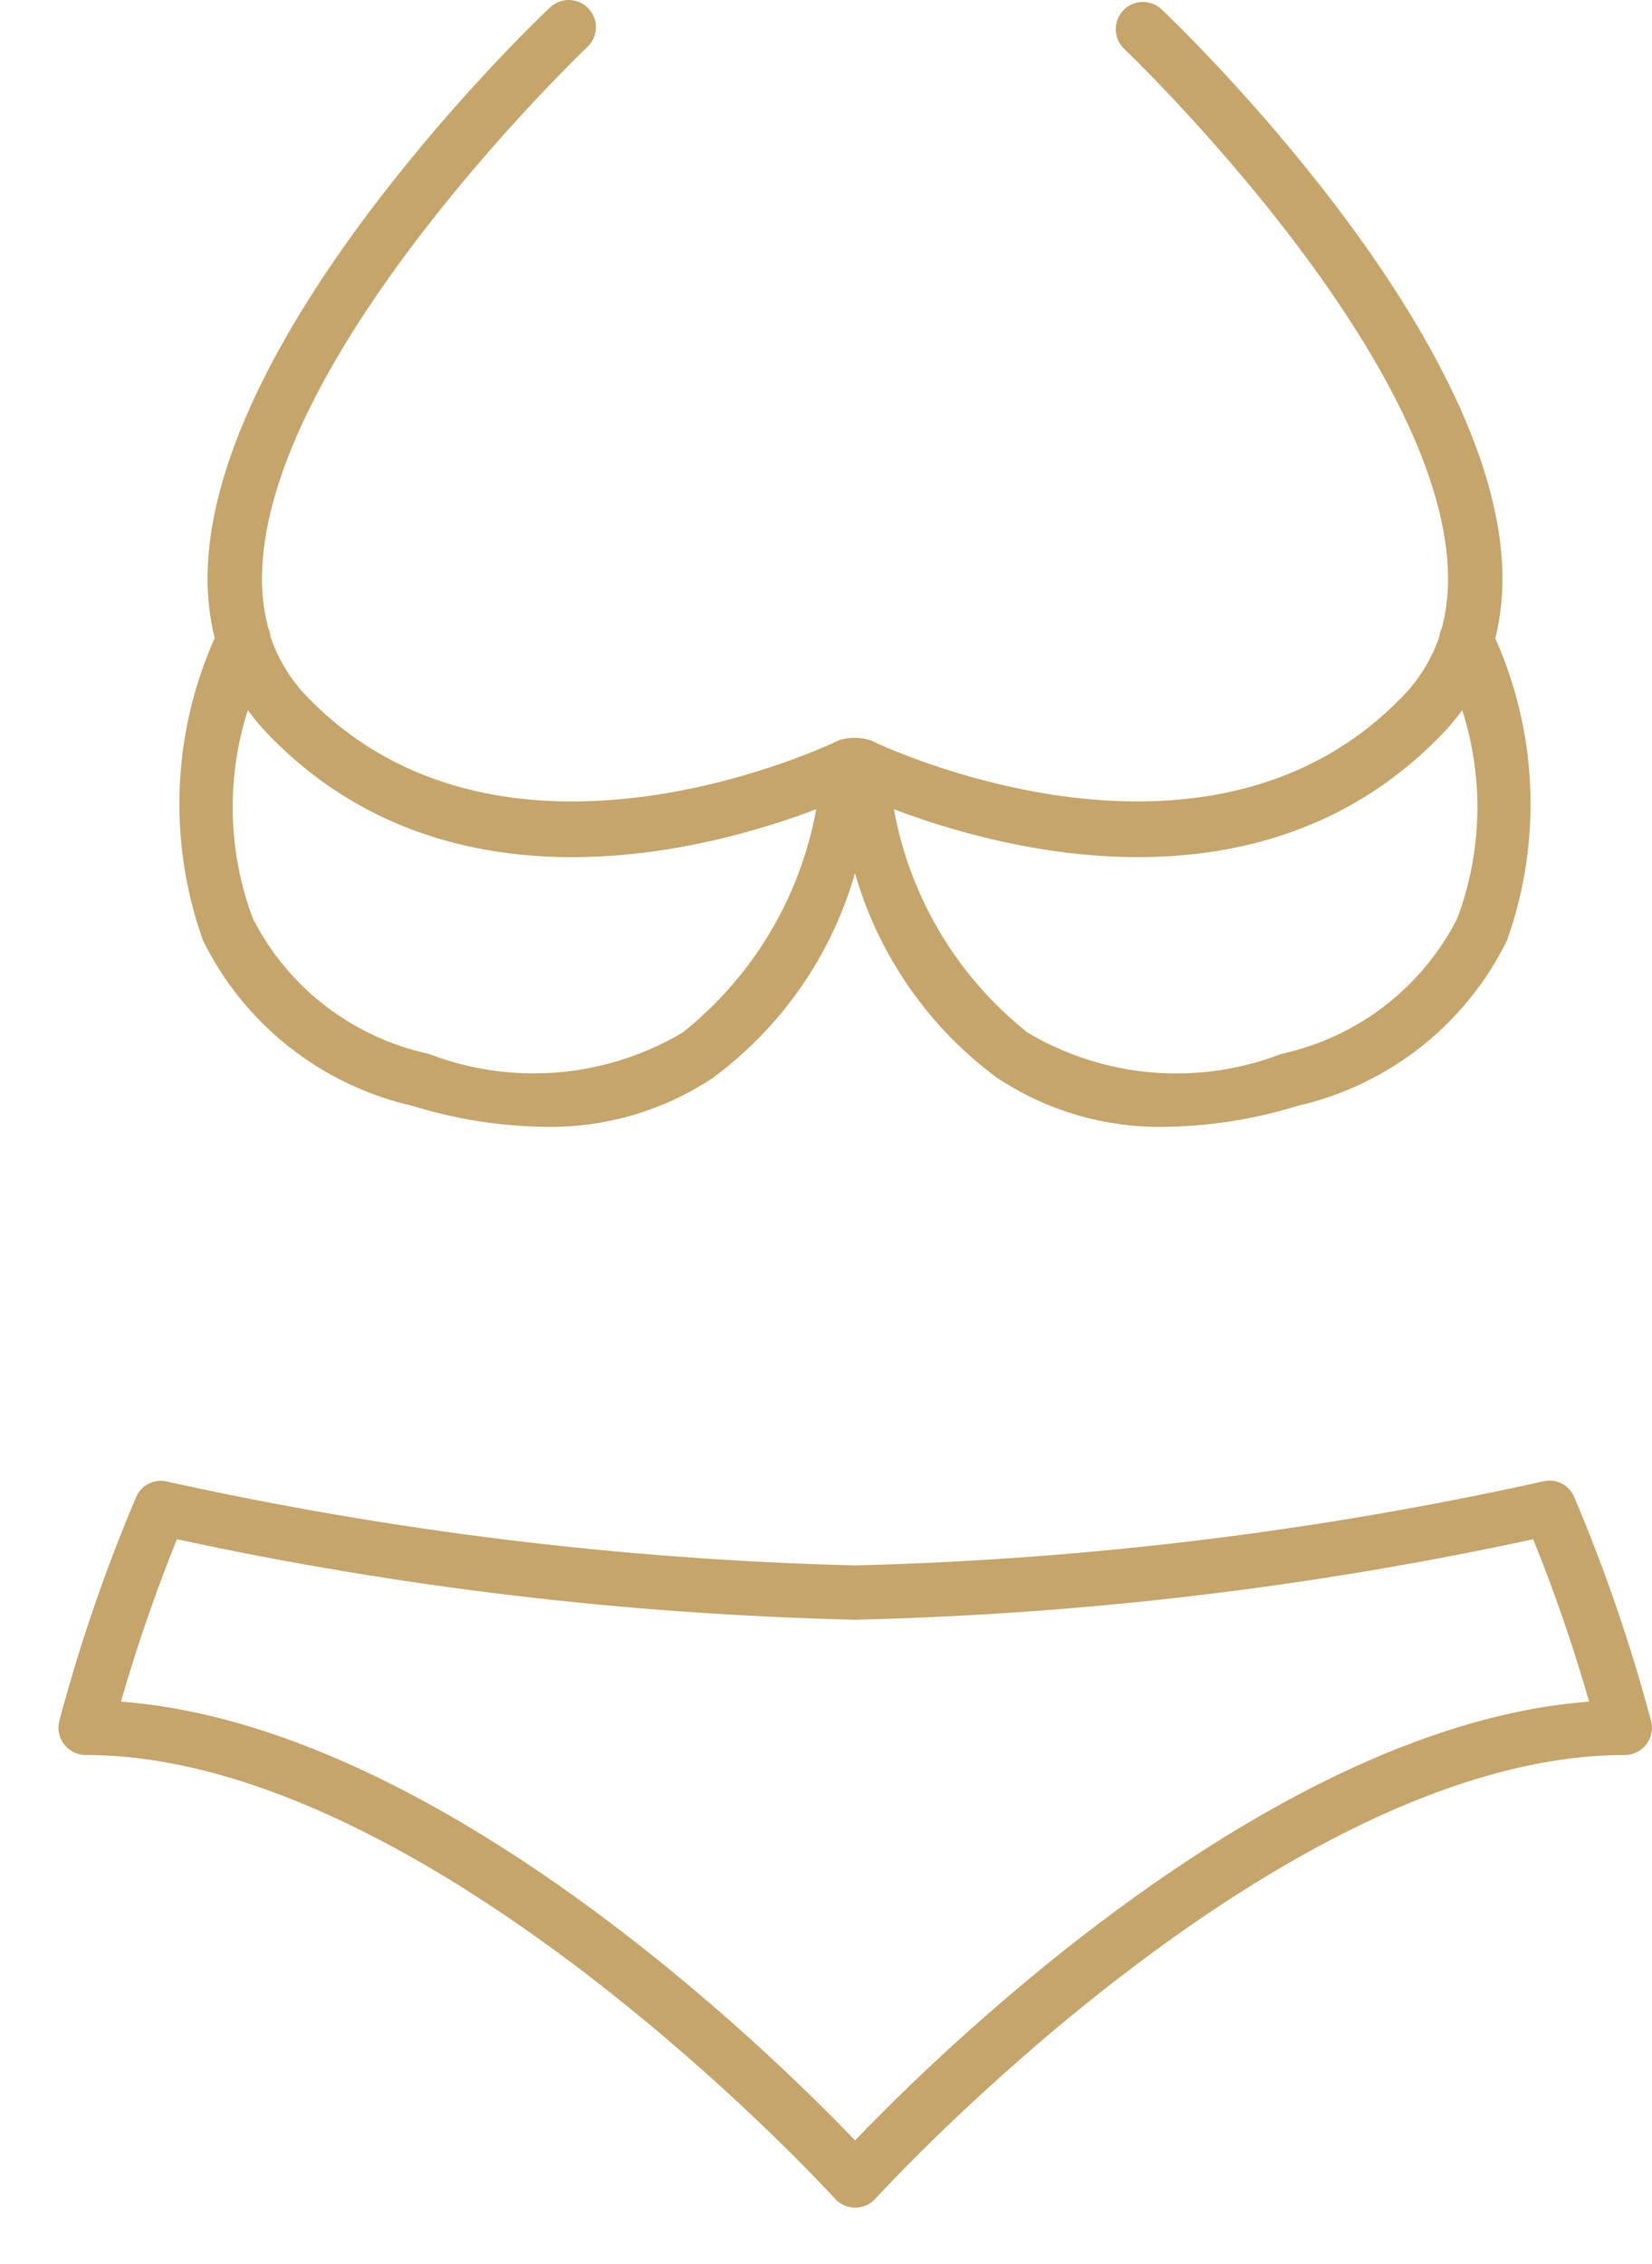 <?xml version="1.0" encoding="UTF-8"?> <svg xmlns="http://www.w3.org/2000/svg" width="27" height="37" viewBox="0 0 27 37" fill="none"> <path d="M26.983 28.12C26.651 26.873 26.231 25.65 25.727 24.462C25.686 24.367 25.613 24.29 25.521 24.244C25.429 24.198 25.324 24.186 25.224 24.21C21.527 25.029 17.76 25.489 13.975 25.584C10.191 25.489 6.425 25.03 2.728 24.213C2.629 24.189 2.524 24.201 2.432 24.247C2.34 24.293 2.267 24.37 2.226 24.464C1.722 25.652 1.302 26.875 0.97 28.123C0.953 28.189 0.95 28.258 0.964 28.325C0.977 28.391 1.006 28.454 1.047 28.508C1.089 28.562 1.142 28.606 1.203 28.636C1.264 28.666 1.331 28.682 1.4 28.682C7.024 28.682 13.583 35.861 13.647 35.933C13.689 35.979 13.74 36.016 13.797 36.042C13.854 36.067 13.915 36.08 13.977 36.08C14.04 36.08 14.101 36.067 14.158 36.042C14.215 36.016 14.266 35.979 14.308 35.933C14.373 35.861 20.927 28.682 26.555 28.682C26.624 28.682 26.691 28.666 26.752 28.636C26.813 28.606 26.866 28.562 26.908 28.508C26.949 28.454 26.978 28.391 26.991 28.325C27.005 28.258 27.003 28.189 26.985 28.123L26.983 28.12ZM13.975 34.981C12.585 33.529 7.146 28.198 1.977 27.81C2.236 26.91 2.541 26.024 2.892 25.156C6.536 25.944 10.247 26.384 13.975 26.471C17.703 26.384 21.414 25.944 25.058 25.156C25.409 26.024 25.714 26.91 25.973 27.81C20.804 28.195 15.366 33.529 13.975 34.981Z" fill="#C5A56A"></path> <path d="M3.318 15.37C3.652 16.048 4.133 16.643 4.727 17.111C5.32 17.579 6.011 17.908 6.748 18.075C7.449 18.292 8.177 18.407 8.911 18.416C9.887 18.434 10.846 18.153 11.658 17.611C12.776 16.782 13.59 15.609 13.974 14.271C14.358 15.609 15.172 16.782 16.29 17.611C17.103 18.153 18.061 18.434 19.037 18.416C19.771 18.407 20.499 18.292 21.2 18.075C21.937 17.908 22.628 17.579 23.222 17.111C23.815 16.643 24.297 16.048 24.63 15.37C25.203 13.761 25.135 11.994 24.439 10.434C24.525 10.086 24.564 9.728 24.555 9.37C24.476 5.396 19.198 0.353 18.972 0.141C18.885 0.066 18.773 0.027 18.658 0.032C18.544 0.038 18.436 0.088 18.357 0.171C18.278 0.254 18.235 0.365 18.235 0.48C18.236 0.594 18.282 0.704 18.361 0.786C18.413 0.837 23.594 5.782 23.666 9.387C23.674 9.683 23.64 9.979 23.565 10.266C23.544 10.309 23.529 10.357 23.524 10.405C23.395 10.784 23.18 11.128 22.896 11.41C19.646 14.739 14.274 12.122 14.22 12.095C14.056 12.046 13.882 12.046 13.718 12.095C13.664 12.122 8.293 14.74 5.042 11.41C4.761 11.127 4.548 10.784 4.421 10.405C4.417 10.355 4.404 10.306 4.383 10.261C4.308 9.974 4.274 9.678 4.283 9.382C4.354 5.779 9.535 0.83 9.587 0.78C9.632 0.741 9.669 0.693 9.695 0.639C9.721 0.585 9.736 0.526 9.739 0.466C9.742 0.406 9.733 0.347 9.712 0.29C9.691 0.234 9.659 0.183 9.618 0.139C9.577 0.096 9.527 0.061 9.472 0.037C9.417 0.013 9.358 0 9.298 1.13105e-05C9.238 -0 9.179 0.011 9.124 0.034C9.068 0.058 9.018 0.092 8.976 0.135C8.75 0.347 3.472 5.39 3.393 9.364C3.384 9.722 3.423 10.08 3.509 10.428C2.812 11.989 2.743 13.76 3.318 15.37ZM23.54 12.03C23.67 11.898 23.79 11.755 23.898 11.605C24.255 12.717 24.227 13.918 23.816 15.012C23.532 15.57 23.127 16.058 22.631 16.44C22.135 16.822 21.56 17.089 20.948 17.222C20.274 17.483 19.55 17.587 18.83 17.527C18.11 17.467 17.414 17.244 16.793 16.875C15.646 15.963 14.871 14.666 14.61 13.225C16.347 13.887 20.593 15.05 23.54 12.03ZM4.051 11.605C4.16 11.755 4.28 11.898 4.409 12.03C7.356 15.051 11.601 13.888 13.34 13.225C13.079 14.666 12.303 15.963 11.157 16.875C10.536 17.243 9.839 17.466 9.119 17.526C8.399 17.586 7.676 17.482 7.002 17.222C6.39 17.089 5.815 16.822 5.319 16.44C4.822 16.058 4.417 15.57 4.133 15.012C3.723 13.918 3.694 12.717 4.051 11.605Z" fill="#C5A56A"></path> </svg> 